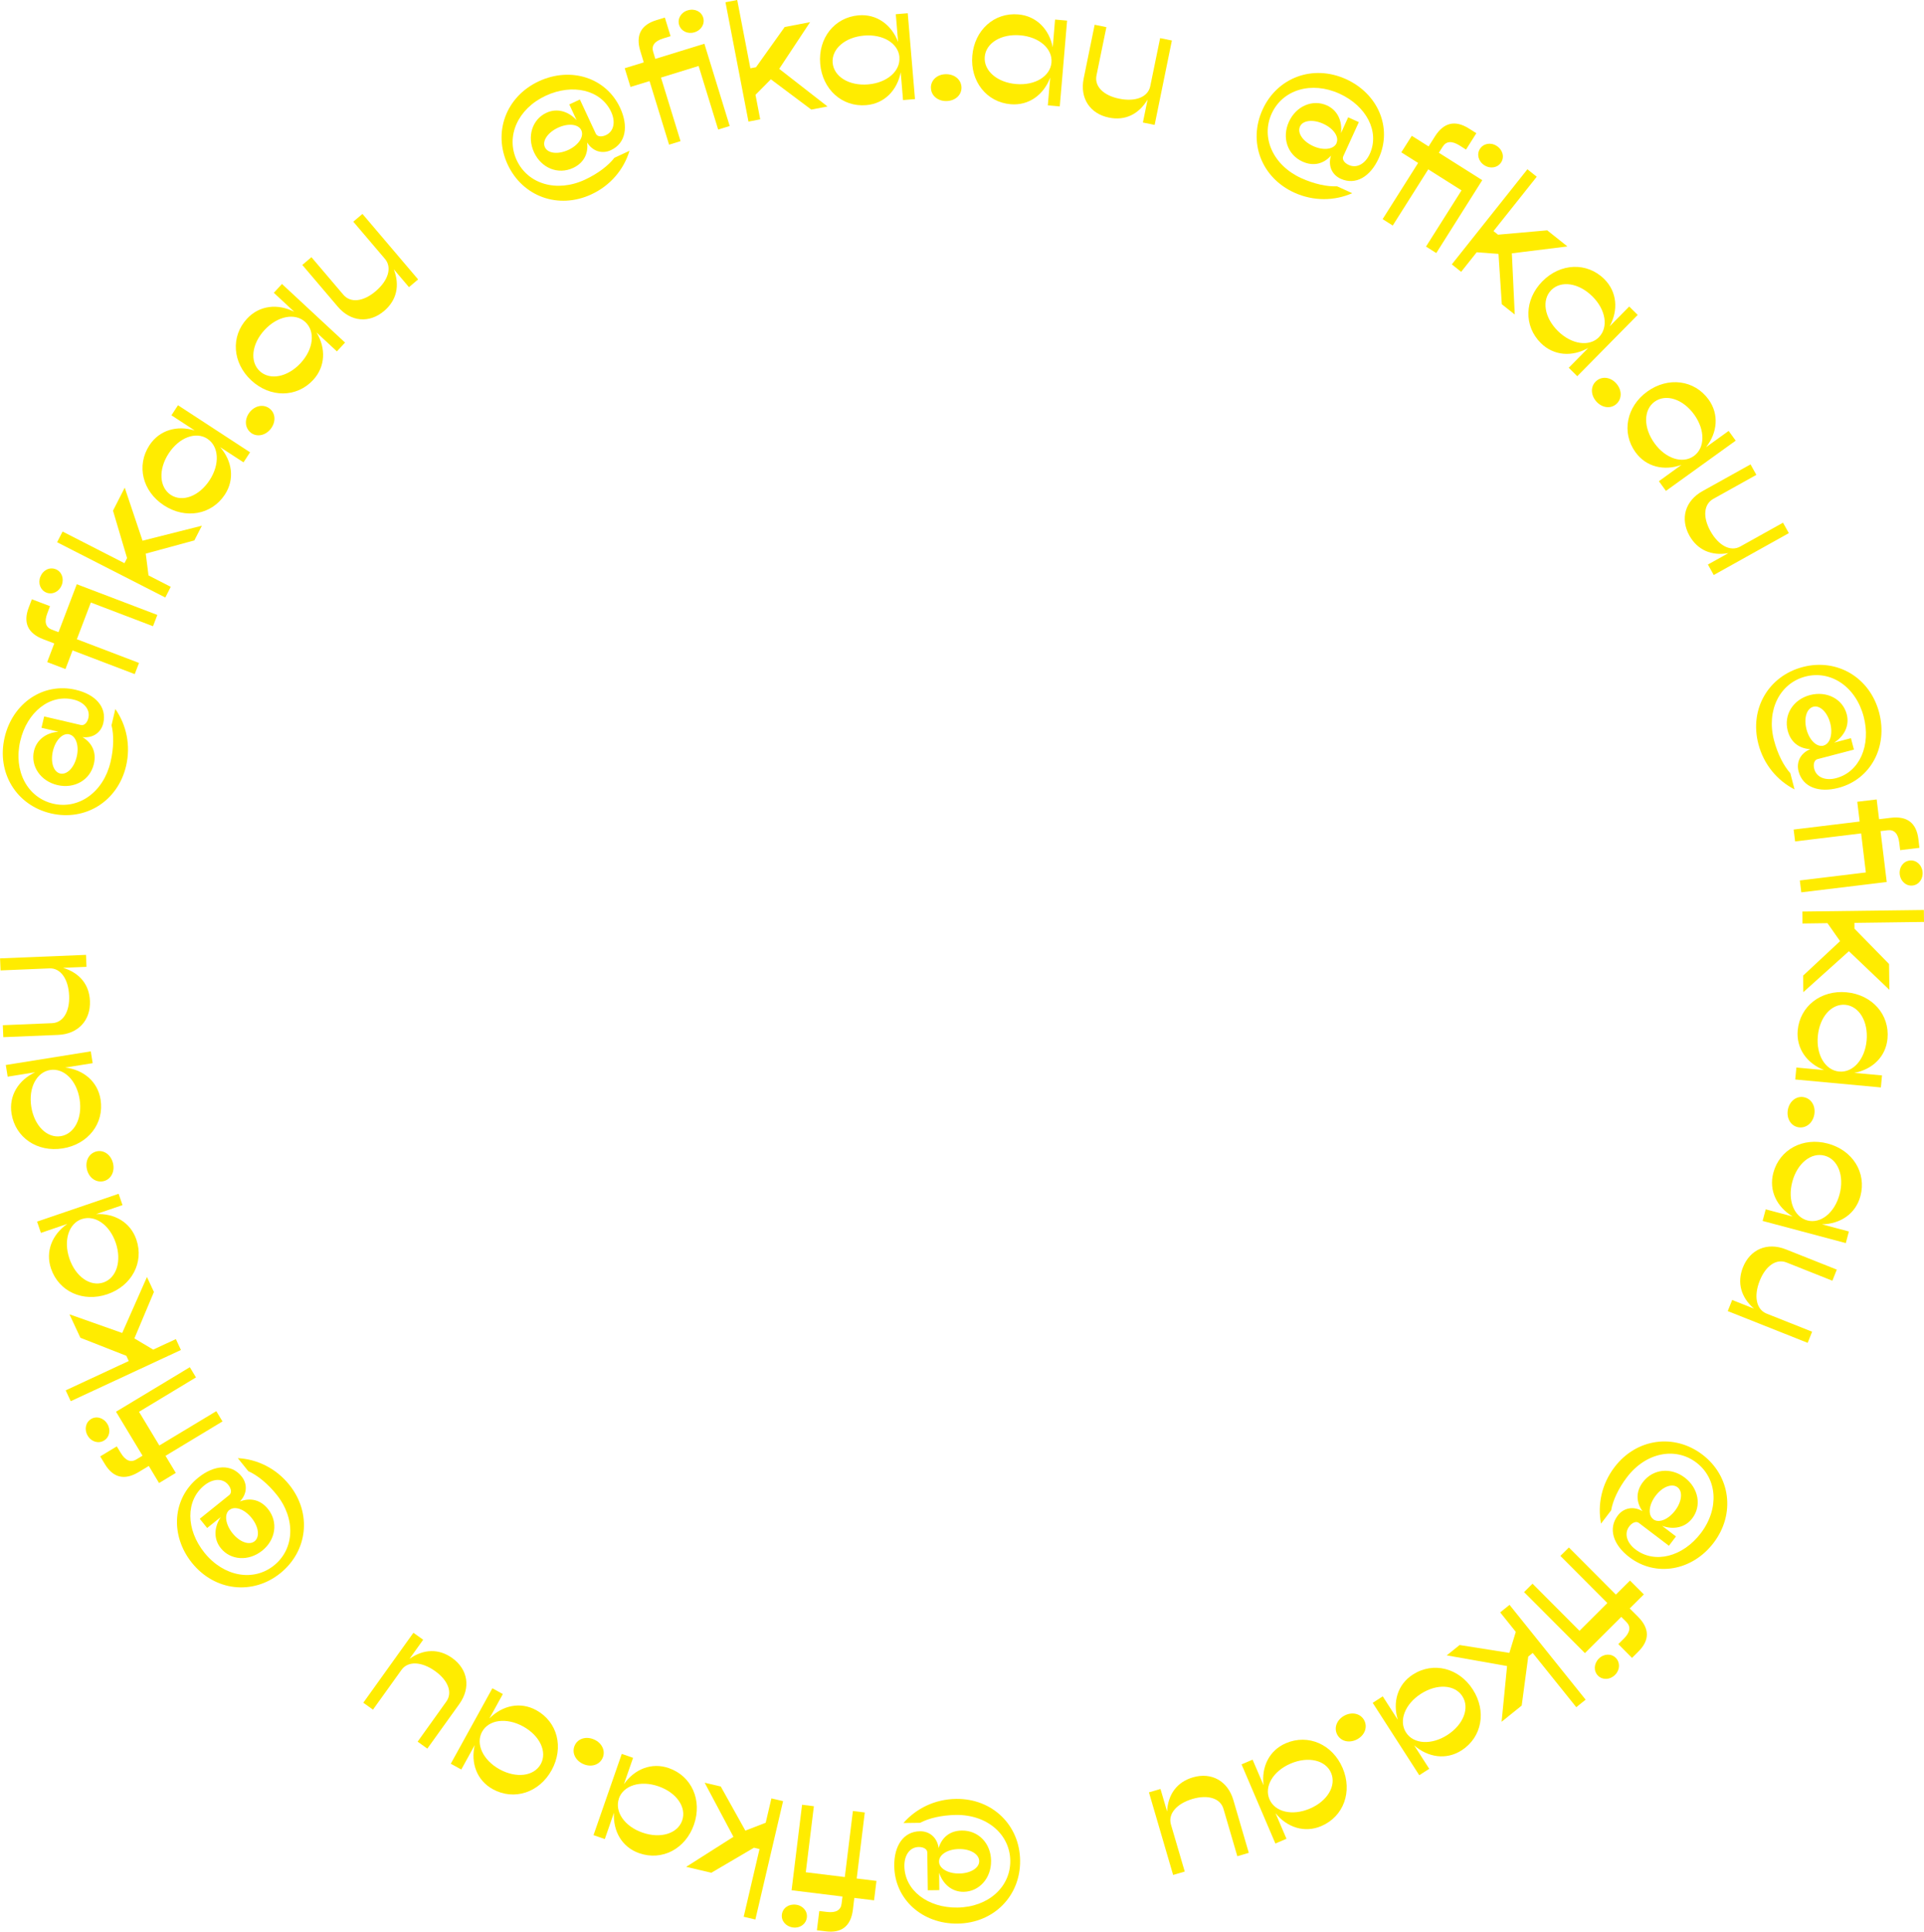 <?xml version="1.0" encoding="UTF-8"?>
<svg id="Layer_1" data-name="Layer 1" xmlns="http://www.w3.org/2000/svg" viewBox="0 0 273.61 274.65">
  <defs>
    <style>
      .cls-1 {
        fill: #ffec00;
      }
    </style>
  </defs>
  <path class="cls-1" d="M263.66,106.58l-5.2,1.36c-.44,.12-.64,.69-.46,1.39,.32,1.21,1.62,1.71,3.12,1.31,3.34-.88,4.98-4.68,3.91-8.75-1.12-4.25-4.67-6.64-8.3-5.69-3.62,.95-5.57,4.79-4.45,9.06,.52,1.97,1.38,3.64,2.32,4.68l.6,2.3c-2.44-1.25-4.38-3.52-5.14-6.44-1.31-4.99,1.43-9.68,6.31-10.96,4.85-1.27,9.54,1.46,10.86,6.48,1.27,4.83-1.18,9.49-5.78,10.7-2.81,.74-5.09-.1-5.68-2.35-.35-1.35,.31-2.61,1.68-3.15-1.58-.08-2.78-.96-3.22-2.61-.6-2.3,.79-4.45,3.16-5.08,2.42-.63,4.67,.58,5.23,2.72,.42,1.6-.32,3.11-1.79,4.04l2.39-.63,.42,1.6Zm-4.34-.57c.95-.25,1.35-1.67,.95-3.2-.4-1.53-1.45-2.57-2.4-2.32s-1.38,1.63-.97,3.21c.41,1.56,1.47,2.57,2.42,2.32Z"/>
  <path class="cls-1" d="M256.16,126.88l-.21-1.69,9.39-1.14-.67-5.55-9.39,1.14-.21-1.69,9.39-1.14-.34-2.81,2.76-.33,.34,2.81,1.67-.2c2.33-.28,3.64,.74,3.92,3.01l.15,1.26-2.74,.33-.13-1.07c-.16-1.29-.71-1.87-1.64-1.76l-1.02,.12,.88,7.24-12.15,1.47Zm15.84-.97c-.91,.11-1.71-.57-1.84-1.59-.12-1,.5-1.85,1.41-1.96,.91-.11,1.71,.57,1.83,1.57,.12,1.02-.5,1.87-1.4,1.98Z"/>
  <path class="cls-1" d="M261.67,133.81l-1.79-2.55-3.55,.05-.02-1.7,17.28-.22,.02,1.7-9.89,.13v.82s4.92,5.03,4.92,5.03l.05,3.67-5.76-5.49-6.48,5.82-.03-2.35,5.24-4.89Z"/>
  <path class="cls-1" d="M267.49,154.62l-12.19-1.13,.16-1.7,3.94,.36c-2.44-.95-3.98-3.07-3.75-5.65,.32-3.44,3.3-5.75,6.94-5.41,3.63,.34,6.15,3.15,5.83,6.59-.24,2.58-2.14,4.38-4.72,4.87l3.94,.36-.16,1.7Zm-5.94-2.26c1.96,.18,3.65-1.71,3.9-4.41,.25-2.72-1.07-4.89-3.03-5.08-1.96-.18-3.65,1.71-3.91,4.44-.25,2.7,1.07,4.87,3.03,5.05Z"/>
  <path class="cls-1" d="M256.5,156c1.09,.2,1.72,1.26,1.51,2.47-.22,1.23-1.19,2-2.28,1.81-1.06-.19-1.7-1.26-1.48-2.49,.22-1.2,1.19-1.98,2.25-1.79Z"/>
  <path class="cls-1" d="M262.49,176.75l-11.83-3.15,.44-1.65,3.83,1.02c-2.25-1.35-3.41-3.69-2.75-6.2,.89-3.34,4.22-5.11,7.75-4.17,3.53,.94,5.53,4.13,4.64,7.47-.67,2.51-2.84,3.96-5.47,4.01l3.83,1.02-.44,1.65Zm-5.48-3.22c1.9,.51,3.89-1.08,4.59-3.7,.71-2.64-.23-5.01-2.13-5.51-1.9-.51-3.89,1.08-4.59,3.72-.7,2.62,.24,4.98,2.14,5.49Z"/>
  <path class="cls-1" d="M257.08,190.94l-11.38-4.52,.63-1.58,3.1,1.23c-1.86-1.62-2.43-3.7-1.57-5.87,1.02-2.56,3.45-3.61,6.1-2.56l7.25,2.88-.63,1.58-6.51-2.59c-1.45-.58-2.97,.45-3.82,2.59-.88,2.21-.49,4.09,.98,4.68l6.47,2.57-.63,1.58Z"/>
  <path class="cls-1" d="M237.34,219.79l-4.28-3.25c-.36-.28-.93-.08-1.37,.5-.75,.99-.35,2.33,.89,3.27,2.75,2.09,6.75,1.03,9.29-2.31,2.66-3.5,2.35-7.77-.63-10.04-2.98-2.27-7.2-1.44-9.87,2.08-1.24,1.62-2.01,3.32-2.25,4.71l-1.44,1.89c-.52-2.69,.08-5.61,1.91-8.02,3.12-4.11,8.5-4.84,12.51-1.79,3.99,3.04,4.72,8.42,1.59,12.54-3.02,3.97-8.2,4.92-11.98,2.04-2.31-1.76-3.05-4.07-1.65-5.92,.84-1.11,2.25-1.37,3.51-.62-.91-1.3-.96-2.78,.07-4.14,1.44-1.89,3.99-2.12,5.94-.64,1.99,1.51,2.42,4.04,1.08,5.79-1,1.32-2.65,1.66-4.29,1.08l1.97,1.5-1,1.32Zm-2.23-3.77c.78,.6,2.14,.03,3.1-1.23,.96-1.26,1.14-2.72,.35-3.32-.78-.59-2.14-.09-3.12,1.21-.97,1.28-1.12,2.74-.33,3.33Z"/>
  <path class="cls-1" d="M216.73,226.38l1.21-1.2,6.68,6.7,3.96-3.95-6.68-6.7,1.21-1.2,6.68,6.7,2.01-2,1.97,1.97-2.01,2,1.19,1.19c1.66,1.67,1.66,3.33,.04,4.94l-.9,.9-1.95-1.96,.77-.76c.92-.92,1.04-1.71,.38-2.38l-.73-.73-5.17,5.15-8.65-8.67Zm10.52,11.88c-.64-.65-.61-1.7,.12-2.43,.71-.71,1.77-.75,2.41-.1,.64,.65,.61,1.7-.1,2.41-.73,.73-1.78,.76-2.43,.12Z"/>
  <path class="cls-1" d="M214.65,235l.91-2.97-2.22-2.77,1.33-1.07,10.82,13.48-1.33,1.07-6.19-7.71-.64,.51-.93,6.97-2.86,2.3,.78-7.92-8.58-1.52,1.83-1.47,7.08,1.12Z"/>
  <path class="cls-1" d="M201.83,252.41l-6.62-10.29,1.43-.92,2.14,3.33c-.76-2.51-.04-5.03,2.14-6.43,2.91-1.87,6.56-.94,8.53,2.13,1.97,3.07,1.31,6.78-1.6,8.65-2.18,1.4-4.77,1.01-6.74-.71l2.14,3.33-1.43,.92Zm-1.88-6.07c1.06,1.65,3.6,1.82,5.88,.35,2.3-1.48,3.2-3.86,2.13-5.51-1.07-1.66-3.6-1.82-5.9-.34-2.28,1.47-3.18,3.84-2.11,5.5Z"/>
  <path class="cls-1" d="M194,244.6c.52,.98,.07,2.14-1.01,2.71-1.1,.58-2.31,.3-2.83-.68-.5-.96-.06-2.11,1.04-2.7,1.08-.57,2.29-.29,2.8,.67Z"/>
  <path class="cls-1" d="M181.37,262.12l-4.81-11.25,1.57-.67,1.56,3.64c-.33-2.6,.8-4.96,3.18-5.98,3.18-1.36,6.62,.17,8.06,3.52,1.43,3.35,.16,6.9-3.02,8.26-2.38,1.02-4.87,.21-6.52-1.83l1.56,3.64-1.57,.67Zm-.84-6.29c.77,1.81,3.24,2.4,5.74,1.33,2.52-1.07,3.8-3.27,3.02-5.08-.77-1.81-3.24-2.4-5.76-1.32-2.49,1.07-3.78,3.26-3,5.07Z"/>
  <path class="cls-1" d="M166.83,266.6l-3.44-11.75,1.64-.48,.94,3.2c.13-2.46,1.42-4.19,3.66-4.85,2.65-.78,4.97,.5,5.77,3.24l2.19,7.49-1.63,.48-1.97-6.73c-.44-1.5-2.18-2.06-4.39-1.42-2.28,.67-3.53,2.13-3.08,3.65l1.96,6.68-1.64,.48Z"/>
  <path class="cls-1" d="M131.94,268.78l-.07-5.38c0-.46-.51-.79-1.23-.78-1.25,.02-2.05,1.15-2.03,2.71,.04,3.46,3.34,5.96,7.54,5.9,4.39-.06,7.57-2.93,7.52-6.67-.05-3.74-3.3-6.56-7.72-6.5-2.04,.03-3.86,.46-5.1,1.12l-2.38,.03c1.8-2.06,4.47-3.39,7.49-3.43,5.16-.07,9.05,3.72,9.11,8.76,.06,5.02-3.73,8.91-8.91,8.97-4.99,.06-8.93-3.44-8.99-8.19-.04-2.9,1.33-4.91,3.66-4.94,1.39-.02,2.46,.93,2.65,2.39,.46-1.52,1.6-2.47,3.3-2.49,2.38-.03,4.13,1.84,4.16,4.29,.03,2.5-1.7,4.39-3.9,4.42-1.66,.02-2.94-1.07-3.49-2.71l.03,2.47-1.66,.02Zm1.6-4.08c.01,.98,1.29,1.71,2.88,1.69,1.58-.02,2.85-.78,2.83-1.77-.01-.98-1.25-1.74-2.88-1.71-1.61,.02-2.85,.8-2.83,1.79Z"/>
  <path class="cls-1" d="M111.19,272.22c.11-.91,.96-1.53,1.99-1.4,1,.12,1.68,.93,1.56,1.84s-.96,1.53-1.96,1.4c-1.02-.13-1.7-.93-1.59-1.84Zm2.86-15.61l1.69,.21-1.15,9.39,5.55,.68,1.15-9.39,1.69,.21-1.15,9.39,2.81,.34-.34,2.76-2.81-.34-.2,1.67c-.29,2.34-1.6,3.36-3.86,3.08l-1.26-.15,.34-2.74,1.07,.13c1.29,.16,1.99-.24,2.1-1.17l.13-1.02-7.24-.89,1.49-12.15Z"/>
  <path class="cls-1" d="M105.99,260.29l2.9-1.12,.81-3.46,1.66,.39-3.94,16.83-1.66-.39,2.25-9.63-.79-.19-6.06,3.56-3.58-.84,6.72-4.27-4.09-7.69,2.29,.54,3.49,6.26Z"/>
  <path class="cls-1" d="M84.4,260.94l4.02-11.56,1.61,.56-1.3,3.74c1.51-2.14,3.93-3.13,6.38-2.28,3.26,1.13,4.78,4.58,3.58,8.03-1.2,3.45-4.53,5.21-7.79,4.07-2.45-.85-3.74-3.13-3.59-5.75l-1.3,3.74-1.61-.56Zm3.62-5.22c-.65,1.86,.78,3.96,3.34,4.85,2.58,.9,5.01,.14,5.65-1.72,.65-1.86-.78-3.96-3.37-4.86-2.56-.89-4.98-.13-5.63,1.73Z"/>
  <path class="cls-1" d="M85.7,249.95c-.45,1.01-1.64,1.37-2.76,.87-1.14-.51-1.66-1.64-1.21-2.64,.44-.99,1.63-1.35,2.77-.84,1.12,.5,1.64,1.63,1.2,2.61Z"/>
  <path class="cls-1" d="M64.11,250.77l5.91-10.72,1.49,.82-1.91,3.47c1.85-1.86,4.4-2.42,6.67-1.17,3.03,1.67,3.94,5.32,2.18,8.52s-5.34,4.37-8.37,2.71c-2.27-1.25-3.16-3.72-2.57-6.27l-1.91,3.47-1.49-.82Zm4.45-4.54c-.95,1.72,.11,4.03,2.48,5.34,2.4,1.32,4.91,.98,5.86-.74,.95-1.72-.11-4.03-2.5-5.35-2.38-1.31-4.89-.97-5.84,.75Z"/>
  <path class="cls-1" d="M51.66,242.11l7.13-9.95,1.39,.99-1.94,2.71c2.02-1.42,4.18-1.46,6.07-.11,2.24,1.61,2.67,4.22,1.01,6.54l-4.55,6.34-1.38-.99,4.08-5.7c.91-1.27,.28-2.99-1.59-4.33-1.93-1.38-3.85-1.46-4.78-.18l-4.06,5.66-1.38-.99Z"/>
  <path class="cls-1" d="M28.42,215.94l4.19-3.37c.36-.29,.3-.89-.15-1.45-.78-.97-2.17-.9-3.39,.07-2.7,2.16-2.64,6.3,0,9.58,2.75,3.42,6.97,4.16,9.89,1.82,2.92-2.34,3.13-6.64,.37-10.08-1.28-1.59-2.74-2.76-4.02-3.33l-1.49-1.85c2.73,.14,5.43,1.43,7.32,3.79,3.23,4.02,2.64,9.42-1.29,12.58-3.91,3.14-9.31,2.55-12.56-1.49-3.12-3.89-2.79-9.15,.92-12.12,2.27-1.82,4.69-1.98,6.15-.16,.87,1.09,.78,2.51-.25,3.56,1.48-.57,2.93-.26,4,1.07,1.49,1.85,1.09,4.39-.82,5.92-1.95,1.56-4.5,1.37-5.89-.35-1.04-1.29-.97-2.97-.01-4.42l-1.93,1.55-1.04-1.29Zm4.2-1.25c-.77,.62-.55,2.07,.44,3.31,.99,1.24,2.37,1.76,3.14,1.15,.77-.62,.6-2.05-.42-3.32-1.01-1.25-2.39-1.75-3.15-1.13Z"/>
  <path class="cls-1" d="M12.94,201.77c.78-.47,1.79-.19,2.33,.7,.52,.86,.3,1.89-.48,2.36-.78,.47-1.79,.19-2.31-.68-.53-.88-.31-1.91,.47-2.38Zm14.05-7.38l.88,1.46-8.1,4.89,2.89,4.79,8.1-4.88,.88,1.46-8.1,4.89,1.46,2.43-2.38,1.44-1.46-2.43-1.44,.87c-2.01,1.21-3.63,.82-4.81-1.14l-.66-1.09,2.36-1.42,.56,.92c.67,1.11,1.42,1.42,2.22,.93l.88-.53-3.77-6.25,10.48-6.32Z"/>
  <path class="cls-1" d="M19.12,190.31l2.67,1.59,3.22-1.5,.72,1.55-15.67,7.28-.72-1.54,8.97-4.17-.34-.74-6.54-2.57-1.55-3.33,7.5,2.65,3.52-7.96,.99,2.13-2.78,6.61Z"/>
  <path class="cls-1" d="M5.29,173.69l11.58-3.95,.55,1.61-3.75,1.28c2.62-.13,4.89,1.17,5.72,3.62,1.12,3.27-.67,6.59-4.12,7.77-3.45,1.18-6.89-.36-8.01-3.63-.84-2.45,.16-4.87,2.31-6.37l-3.75,1.28-.55-1.61Zm6.34-.36c-1.86,.64-2.63,3.05-1.76,5.62,.88,2.59,2.97,4.03,4.84,3.4,1.86-.64,2.63-3.05,1.75-5.64-.88-2.57-2.96-4.01-4.83-3.37Z"/>
  <path class="cls-1" d="M14.75,167.94c-1.07,.26-2.09-.45-2.38-1.64-.3-1.21,.27-2.31,1.34-2.58,1.05-.26,2.06,.46,2.36,1.67,.29,1.19-.28,2.29-1.32,2.55Z"/>
  <path class="cls-1" d="M.82,151.43l12.09-1.94,.27,1.68-3.91,.62c2.6,.31,4.62,1.98,5.03,4.54,.55,3.41-1.77,6.38-5.38,6.96-3.6,.58-6.73-1.52-7.28-4.94-.41-2.56,.99-4.78,3.36-5.89l-3.91,.63-.27-1.68Zm6.31,.71c-1.94,.31-3.11,2.56-2.68,5.24,.43,2.7,2.25,4.48,4.19,4.17,1.94-.31,3.11-2.56,2.68-5.27-.43-2.68-2.24-4.45-4.19-4.14Z"/>
  <path class="cls-1" d="M0,136.27l12.23-.5,.07,1.7-3.33,.14c2.36,.72,3.73,2.39,3.82,4.72,.11,2.76-1.68,4.7-4.53,4.82l-7.79,.32-.07-1.7,7-.29c1.56-.06,2.53-1.62,2.43-3.92-.1-2.37-1.22-3.94-2.8-3.87l-6.95,.29-.07-1.7Z"/>
  <path class="cls-1" d="M6.28,101.87l5.24,1.22c.44,.1,.89-.31,1.05-1.01,.28-1.22-.63-2.27-2.15-2.62-3.37-.79-6.59,1.81-7.54,5.9-1,4.28,1.03,8.05,4.67,8.91,3.65,.85,7.16-1.63,8.17-5.93,.47-1.99,.48-3.86,.14-5.22l.54-2.31c1.57,2.24,2.22,5.16,1.53,8.1-1.18,5.02-5.79,7.89-10.7,6.74-4.88-1.14-7.75-5.76-6.57-10.81,1.14-4.86,5.48-7.84,10.11-6.76,2.83,.66,4.45,2.47,3.92,4.74-.32,1.36-1.49,2.16-2.96,1.99,1.36,.81,2.01,2.15,1.62,3.81-.54,2.31-2.78,3.56-5.17,3.01-2.43-.57-3.85-2.7-3.35-4.85,.38-1.61,1.74-2.6,3.48-2.74l-2.41-.56,.38-1.61Zm3.57,2.54c-.96-.22-1.97,.85-2.33,2.39-.36,1.54,.07,2.95,1.03,3.18,.96,.22,1.98-.79,2.36-2.38,.37-1.56-.1-2.96-1.06-3.18Z"/>
  <path class="cls-1" d="M22.37,87.45l-.61,1.59-8.84-3.37-1.99,5.22,8.84,3.37-.61,1.59-8.84-3.37-1.01,2.65-2.6-.99,1.01-2.65-1.57-.6c-2.2-.84-2.88-2.36-2.07-4.49l.45-1.19,2.58,.98-.38,1.01c-.46,1.21-.25,1.99,.63,2.32l.96,.37,2.6-6.82,11.44,4.36Zm-14.47-6.52c.85,.32,1.25,1.3,.88,2.26-.36,.94-1.31,1.4-2.16,1.08-.85-.33-1.25-1.3-.89-2.24,.37-.96,1.31-1.43,2.17-1.1Z"/>
  <path class="cls-1" d="M20.73,78.74l.39,3.08,3.16,1.62-.77,1.52-15.39-7.86,.78-1.52,8.8,4.5,.37-.73-2-6.74,1.67-3.27,2.53,7.54,8.44-2.13-1.07,2.09-6.92,1.88Z"/>
  <path class="cls-1" d="M25.31,57.62l10.25,6.69-.93,1.43-3.32-2.16c1.72,1.98,2.09,4.57,.67,6.74-1.89,2.89-5.6,3.53-8.66,1.54s-3.96-5.65-2.07-8.55c1.42-2.17,3.94-2.87,6.44-2.1l-3.31-2.16,.93-1.43Zm4.19,4.77c-1.65-1.08-4.03-.19-5.51,2.08-1.5,2.29-1.34,4.82,.3,5.9,1.65,1.08,4.03,.19,5.52-2.1,1.48-2.27,1.33-4.8-.32-5.88Z"/>
  <path class="cls-1" d="M35.67,61.52c-.87-.68-.93-1.92-.18-2.89,.77-.98,1.99-1.21,2.86-.53,.85,.67,.91,1.91,.14,2.89-.76,.96-1.98,1.19-2.83,.53Z"/>
  <path class="cls-1" d="M40.1,40.38l8.97,8.33-1.16,1.25-2.9-2.69c1.36,2.24,1.28,4.86-.48,6.76-2.35,2.53-6.12,2.54-8.8,.05-2.67-2.48-2.95-6.24-.6-8.77,1.76-1.9,4.37-2.17,6.71-.98l-2.9-2.7,1.16-1.25Zm3.32,5.41c-1.44-1.34-3.94-.87-5.78,1.11-1.86,2-2.14,4.53-.7,5.87,1.44,1.34,3.94,.87,5.8-1.13,1.85-1.99,2.13-4.51,.68-5.85Z"/>
  <path class="cls-1" d="M51.53,30.4l7.93,9.33-1.3,1.1-2.16-2.54c.89,2.3,.41,4.41-1.37,5.92-2.1,1.79-4.74,1.57-6.59-.6l-5.05-5.94,1.3-1.1,4.54,5.34c1.01,1.19,2.83,1,4.59-.5,1.81-1.54,2.35-3.38,1.33-4.59l-4.51-5.3,1.3-1.1Z"/>
  <path class="cls-1" d="M82.46,14.14l2.27,4.87c.19,.41,.79,.51,1.44,.2,1.13-.52,1.4-1.89,.74-3.31-1.46-3.13-5.49-4.06-9.3-2.29-3.98,1.85-5.71,5.77-4.13,9.17,1.58,3.4,5.7,4.63,9.7,2.77,1.85-.86,3.33-2,4.19-3.11l2.15-1c-.79,2.62-2.68,4.93-5.43,6.2-4.68,2.17-9.78,.31-11.9-4.26-2.11-4.55-.25-9.65,4.45-11.83,4.53-2.1,9.55-.52,11.55,3.79,1.22,2.63,.8,5.03-1.31,6.01-1.26,.59-2.62,.16-3.39-1.1,.2,1.57-.45,2.91-1.99,3.63-2.15,1-4.52,.01-5.55-2.21-1.05-2.26-.25-4.7,1.75-5.63,1.5-.7,3.12-.23,4.3,1.05l-1.04-2.24,1.5-.7Zm.21,4.38c-.42-.89-1.88-1.03-3.32-.36-1.44,.67-2.28,1.88-1.86,2.77,.41,.89,1.85,1.07,3.33,.39,1.46-.68,2.26-1.9,1.85-2.79Z"/>
  <path class="cls-1" d="M103.76,17.92l-1.63,.5-2.78-9.04-5.35,1.65,2.78,9.04-1.63,.5-2.78-9.04-2.71,.83-.82-2.66,2.71-.83-.49-1.61c-.69-2.25,.09-3.72,2.27-4.39l1.22-.37,.81,2.64-1.03,.32c-1.24,.38-1.72,1.03-1.44,1.92l.3,.99,6.98-2.15,3.6,11.7Zm-3.76-15.42c.27,.87-.25,1.79-1.24,2.09-.96,.3-1.91-.17-2.18-1.04-.27-.87,.25-1.79,1.22-2.08,.99-.3,1.93,.16,2.2,1.03Z"/>
  <path class="cls-1" d="M109.63,11.27l-2.19,2.21,.67,3.49-1.67,.32L103.17,.32l1.67-.32,1.87,9.71,.8-.15,4.08-5.72,3.61-.69-4.39,6.64,6.87,5.35-2.31,.44-5.74-4.3Z"/>
  <path class="cls-1" d="M129.09,1.89l1.03,12.2-1.7,.14-.33-3.95c-.51,2.57-2.32,4.46-4.91,4.67-3.44,.29-6.23-2.25-6.54-5.88-.31-3.64,2.02-6.6,5.46-6.89,2.58-.22,4.69,1.34,5.62,3.79l-.33-3.95,1.7-.14Zm-1.18,6.24c-.16-1.96-2.32-3.3-5.03-3.07-2.73,.23-4.63,1.91-4.47,3.87,.17,1.96,2.32,3.3,5.05,3.07,2.7-.23,4.61-1.9,4.44-3.87Z"/>
  <path class="cls-1" d="M132.38,12.46c0-1.1,.94-1.92,2.17-1.91,1.25,0,2.18,.82,2.18,1.93,0,1.08-.94,1.89-2.19,1.89-1.22,0-2.16-.82-2.15-1.9Z"/>
  <path class="cls-1" d="M151.75,2.94l-1.04,12.19-1.7-.15,.34-3.95c-.93,2.45-3.04,4.01-5.62,3.79-3.44-.29-5.77-3.26-5.46-6.9,.31-3.63,3.1-6.17,6.54-5.87,2.58,.22,4.4,2.11,4.9,4.68l.33-3.95,1.7,.15Zm-2.22,5.95c.17-1.96-1.74-3.64-4.44-3.87-2.73-.23-4.89,1.1-5.05,3.06-.17,1.96,1.74,3.64,4.46,3.87,2.7,.23,4.86-1.1,5.03-3.06Z"/>
  <path class="cls-1" d="M166.65,5.77l-2.45,11.99-1.67-.34,.67-3.27c-1.27,2.12-3.22,3.04-5.5,2.57-2.7-.55-4.16-2.76-3.59-5.56l1.56-7.64,1.67,.34-1.41,6.87c-.31,1.53,.96,2.84,3.22,3.3,2.33,.48,4.12-.23,4.43-1.79l1.4-6.82,1.67,.34Z"/>
  <path class="cls-1" d="M193.25,17.34l-2.23,4.89c-.19,.42,.13,.93,.79,1.23,1.14,.52,2.35-.17,2.99-1.59,1.43-3.15-.49-6.81-4.31-8.55-4-1.82-8.1-.57-9.65,2.84s.2,7.34,4.21,9.17c1.86,.84,3.69,1.23,5.09,1.16l2.16,.98c-2.5,1.1-5.49,1.17-8.24-.08-4.7-2.14-6.6-7.22-4.51-11.81,2.08-4.56,7.16-6.47,11.88-4.32,4.54,2.07,6.61,6.91,4.64,11.24-1.2,2.64-3.29,3.88-5.41,2.92-1.27-.58-1.83-1.89-1.38-3.29-1.06,1.18-2.5,1.55-4.05,.85-2.16-.98-2.95-3.43-1.94-5.65,1.03-2.27,3.4-3.25,5.41-2.34,1.51,.69,2.21,2.22,2,3.94l1.02-2.25,1.51,.68Zm-3.19,3.01c.41-.9-.44-2.1-1.88-2.75-1.44-.66-2.91-.51-3.31,.39-.41,.9,.39,2.1,1.87,2.78,1.46,.67,2.92,.48,3.33-.41Z"/>
  <path class="cls-1" d="M204.23,35.97l-1.44-.91,5.05-7.99-4.73-2.99-5.05,7.99-1.44-.91,5.05-7.99-2.39-1.51,1.49-2.35,2.39,1.51,.9-1.42c1.25-1.99,2.88-2.35,4.81-1.14l1.08,.68-1.47,2.33-.91-.58c-1.1-.69-1.9-.63-2.4,.16l-.55,.87,6.17,3.9-6.53,10.35Zm9.25-12.89c-.49,.77-1.52,.97-2.39,.42-.85-.54-1.12-1.56-.63-2.33,.49-.77,1.52-.97,2.37-.43,.87,.55,1.14,1.57,.65,2.34Z"/>
  <path class="cls-1" d="M213.1,36.1l-3.1-.23-2.21,2.78-1.33-1.06,10.75-13.52,1.33,1.06-6.15,7.73,.64,.51,7-.62,2.87,2.29-7.9,.98,.41,8.7-1.84-1.46-.47-7.15Z"/>
  <path class="cls-1" d="M232.89,44.78l-8.59,8.71-1.21-1.2,2.78-2.82c-2.28,1.29-4.9,1.14-6.74-.68-2.46-2.43-2.35-6.19,.21-8.79,2.56-2.6,6.33-2.76,8.79-.33,1.84,1.82,2.03,4.43,.78,6.73l2.78-2.82,1.21,1.2Zm-5.51,3.16c1.38-1.4,.99-3.91-.94-5.81-1.95-1.92-4.46-2.28-5.84-.88-1.38,1.4-.99,3.91,.96,5.83,1.93,1.9,4.45,2.26,5.83,.86Z"/>
  <path class="cls-1" d="M227.02,54.16c.84-.72,2.07-.53,2.86,.4,.81,.95,.79,2.19-.05,2.91-.82,.7-2.05,.52-2.86-.43-.79-.93-.78-2.17,.04-2.87Z"/>
  <path class="cls-1" d="M246.84,62.65l-9.93,7.15-1-1.38,3.21-2.32c-2.47,.89-5.02,.3-6.54-1.8-2.02-2.8-1.28-6.5,1.68-8.63,2.96-2.13,6.7-1.66,8.72,1.14,1.51,2.1,1.26,4.71-.36,6.77l3.21-2.31,1,1.38Zm-5.96,2.19c1.6-1.15,1.63-3.69,.05-5.89-1.6-2.22-4.02-2.99-5.62-1.84-1.6,1.15-1.63,3.69-.03,5.91,1.58,2.2,4,2.97,5.6,1.82Z"/>
  <path class="cls-1" d="M254.4,75.8l-10.69,5.96-.83-1.49,2.91-1.62c-2.43,.42-4.4-.46-5.54-2.49-1.34-2.41-.62-4.96,1.88-6.34l6.81-3.79,.83,1.49-6.12,3.41c-1.36,.76-1.53,2.58-.41,4.59,1.16,2.07,2.86,2.96,4.24,2.19l6.08-3.39,.83,1.49Z"/>
</svg>
